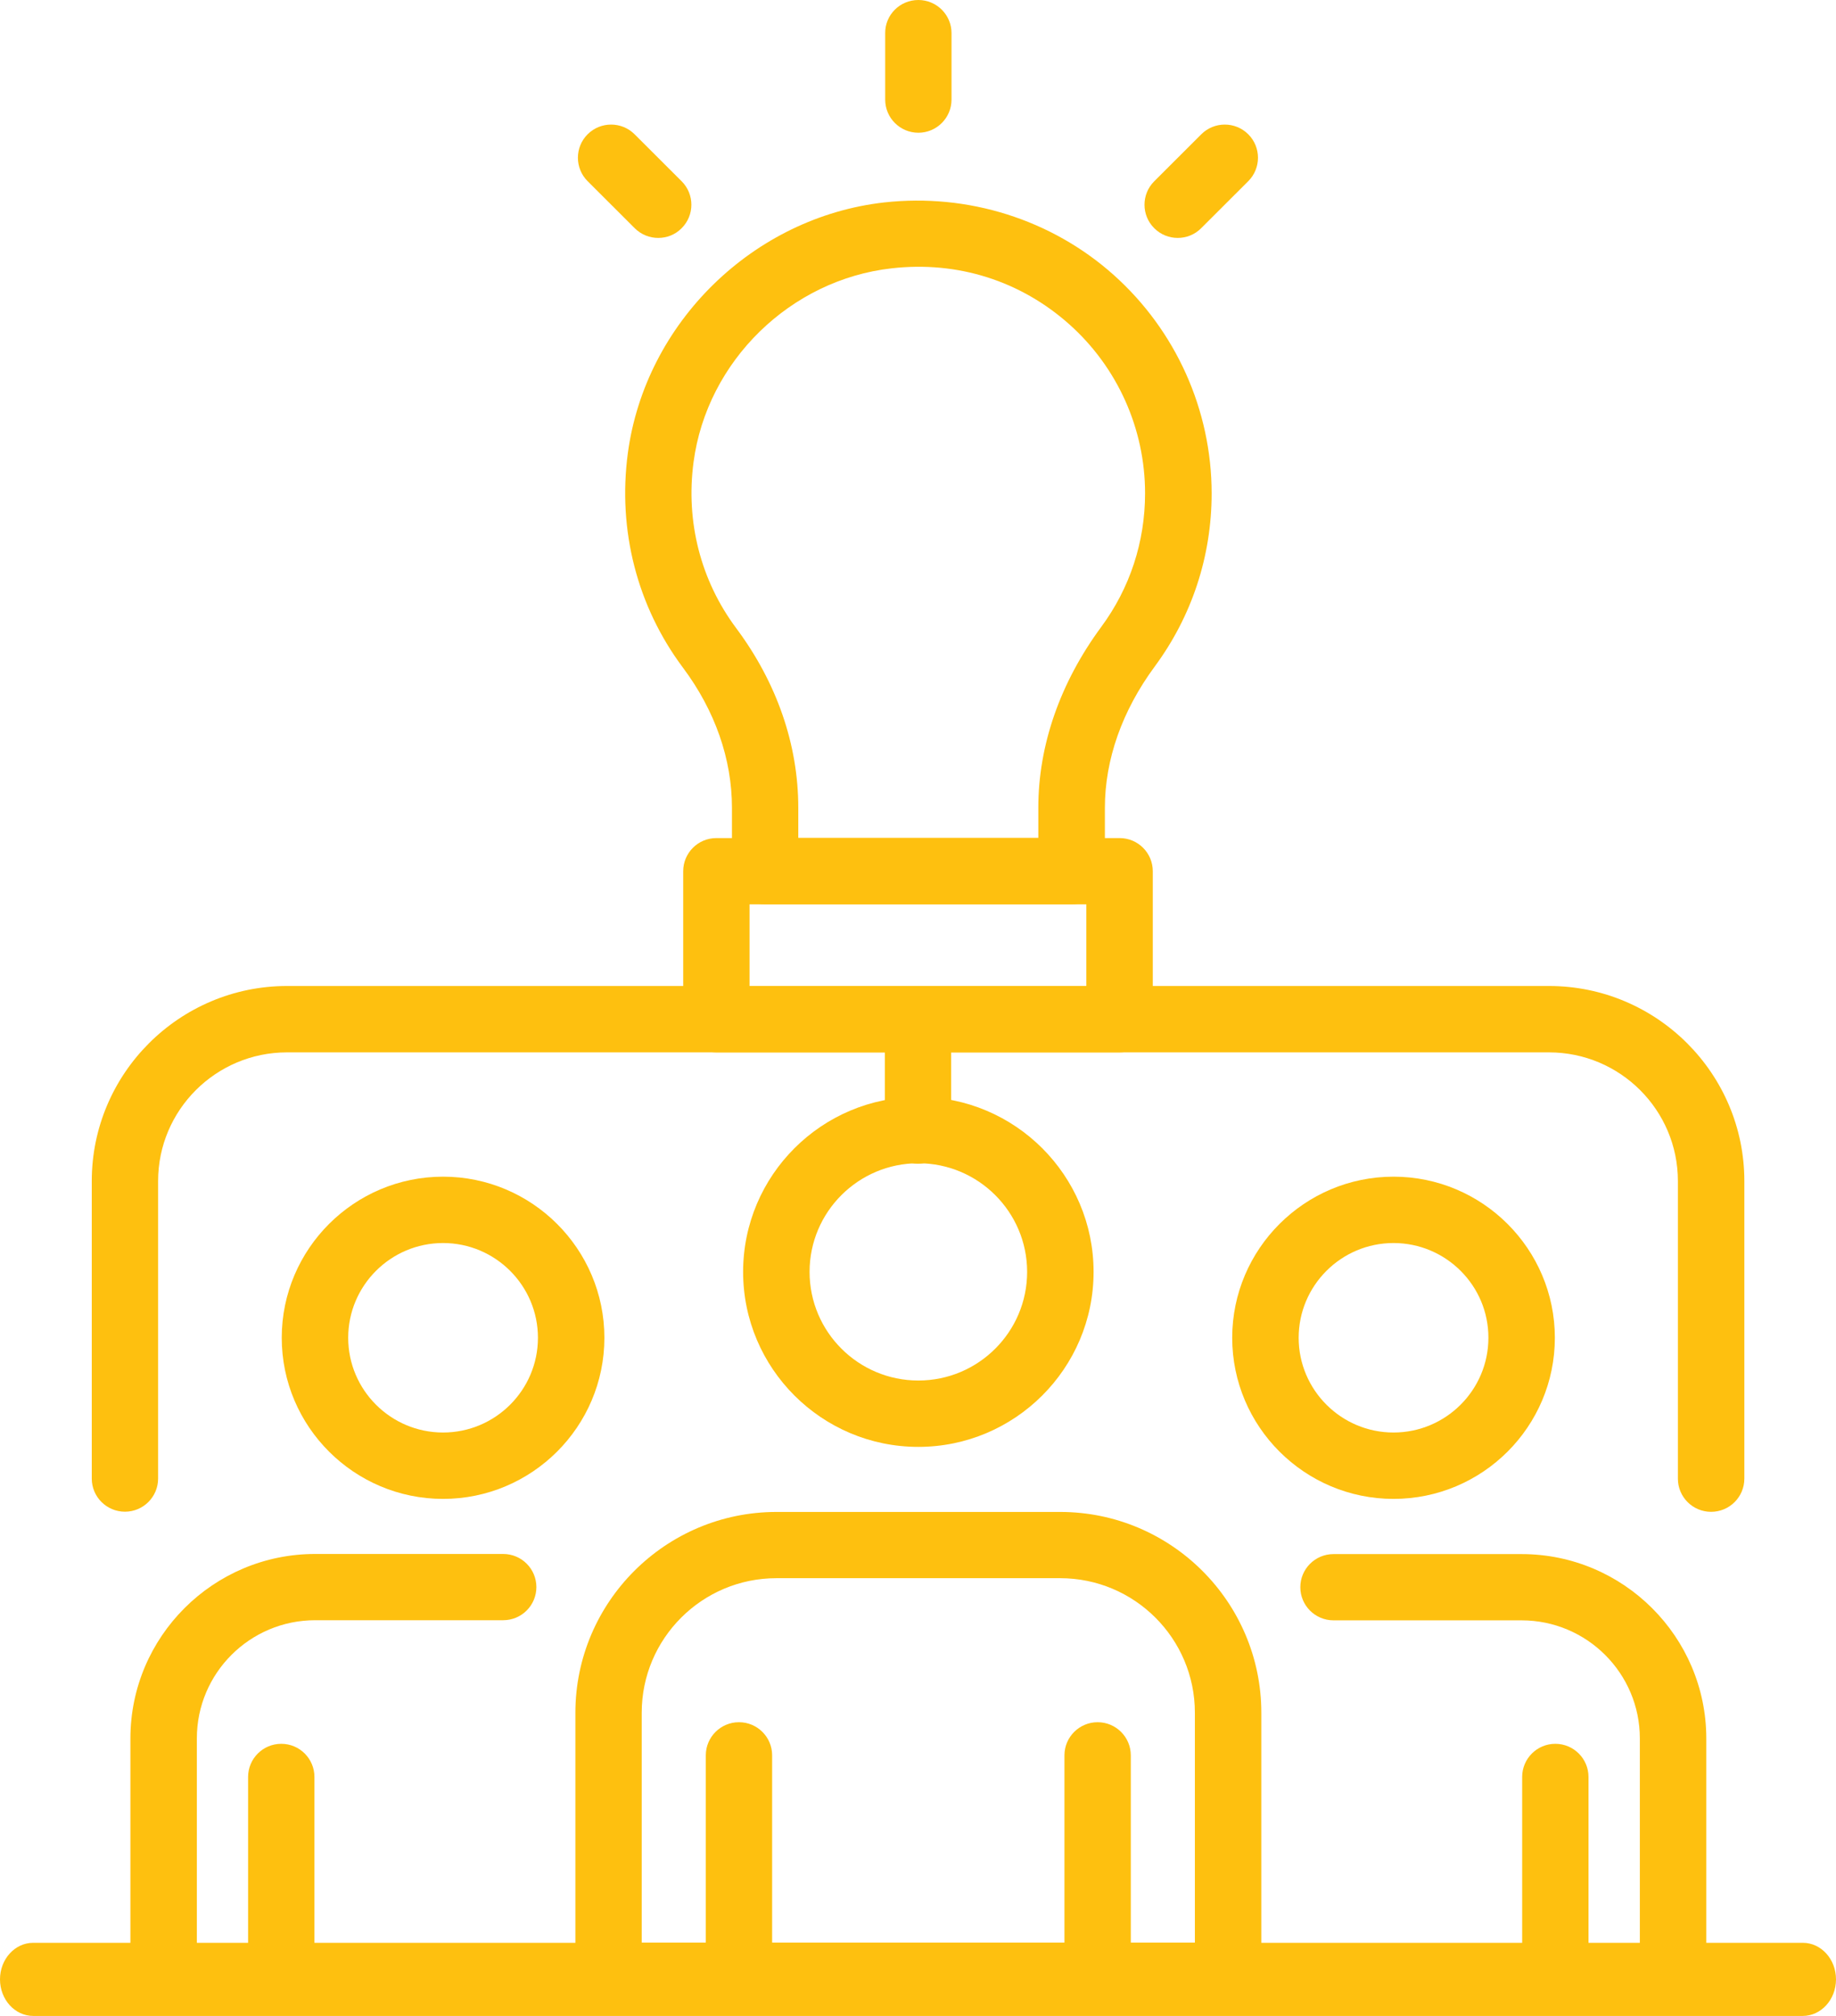 <svg width="123" height="135" viewBox="0 0 123 135" fill="none" xmlns="http://www.w3.org/2000/svg">
<path d="M61.524 8.889C60.297 8.889 59.302 7.895 59.302 6.67V2.218C59.294 0.994 60.289 0 61.524 0C62.75 0 63.746 0.994 63.746 2.218V6.663C63.746 7.895 62.75 8.889 61.524 8.889Z" fill="#FEC00F"/>
<path d="M71.782 60.559H51.258C50.032 60.559 49.036 59.565 49.036 58.341V54.095C49.036 50.835 47.906 47.592 45.755 44.714C42.681 40.603 41.375 35.499 42.06 30.355C43.23 21.609 50.462 14.541 59.247 13.555C64.838 12.935 70.444 14.692 74.61 18.413C78.775 22.134 81.172 27.461 81.172 33.042C81.172 37.24 79.858 41.247 77.365 44.626C75.175 47.592 74.02 50.867 74.02 54.103V58.341C74.012 59.565 73.017 60.559 71.782 60.559ZM53.48 56.115H69.56V54.095C69.56 49.913 71.018 45.723 73.773 41.986C75.701 39.379 76.712 36.278 76.712 33.034C76.712 28.717 74.865 24.599 71.639 21.721C68.366 18.803 64.145 17.467 59.74 17.968C52.947 18.731 47.364 24.185 46.464 30.943C45.93 34.926 46.942 38.878 49.315 42.058C52.039 45.707 53.48 49.865 53.48 54.095V56.115Z" fill="#FEC00F"/>
<path d="M78.902 15.933C78.328 15.933 77.763 15.718 77.325 15.281C76.457 14.415 76.457 13.007 77.325 12.141L80.479 8.992C81.347 8.126 82.757 8.126 83.625 8.992C84.493 9.859 84.493 11.266 83.625 12.133L80.471 15.281C80.041 15.718 79.467 15.933 78.902 15.933Z" fill="#FEC00F"/>
<path d="M44.098 15.933C43.524 15.933 42.959 15.718 42.521 15.281L39.367 12.133C38.499 11.266 38.499 9.859 39.367 8.992C40.235 8.126 41.645 8.126 42.513 8.992L45.667 12.141C46.535 13.007 46.535 14.415 45.667 15.281C45.237 15.718 44.671 15.933 44.098 15.933Z" fill="#FEC00F"/>
<path d="M114.63 101.242C113.403 101.242 112.408 100.248 112.408 99.024V79.092C112.408 74.338 108.537 70.474 103.774 70.474H19.226C14.463 70.474 10.592 74.338 10.592 79.092V99.016C10.592 100.24 9.597 101.234 8.37 101.234C7.144 101.234 6.148 100.24 6.148 99.016V79.092C6.148 71.889 12.018 66.029 19.234 66.029H103.774C110.99 66.029 116.86 71.889 116.86 79.092V99.016C116.86 100.248 115.864 101.242 114.63 101.242Z" fill="#FEC00F"/>
<path d="M61.5 77.931C60.274 77.931 59.278 76.937 59.278 75.713V68.255C59.278 67.031 60.274 66.037 61.5 66.037C62.727 66.037 63.722 67.031 63.722 68.255V75.713C63.722 76.937 62.727 77.931 61.5 77.931Z" fill="#FEC00F"/>
<path d="M75.007 70.474H47.992C46.766 70.474 45.77 69.48 45.77 68.256V58.341C45.77 57.117 46.766 56.123 47.992 56.123H75.007C76.234 56.123 77.229 57.117 77.229 58.341V68.263C77.229 69.48 76.234 70.474 75.007 70.474ZM50.215 66.037H72.777V60.559H50.215V66.037Z" fill="#FEC00F"/>
<path d="M49.506 134.539C48.28 134.539 47.284 133.545 47.284 132.321V117.549C47.284 116.324 48.28 115.331 49.506 115.331C50.733 115.331 51.728 116.324 51.728 117.549V132.321C51.728 133.545 50.733 134.539 49.506 134.539Z" fill="#FEC00F"/>
<path d="M73.534 134.539C72.307 134.539 71.311 133.545 71.311 132.321V117.549C71.311 116.324 72.307 115.331 73.534 115.331C74.76 115.331 75.756 116.324 75.756 117.549V132.321C75.763 133.545 74.768 134.539 73.534 134.539Z" fill="#FEC00F"/>
<path d="M61.523 96.893C55.049 96.893 49.784 91.638 49.784 85.174C49.784 78.71 55.049 73.455 61.523 73.455C67.998 73.455 73.263 78.71 73.263 85.174C73.263 91.638 67.99 96.893 61.523 96.893ZM61.523 77.899C57.502 77.899 54.236 81.159 54.236 85.174C54.236 89.189 57.502 92.449 61.523 92.449C65.545 92.449 68.811 89.189 68.811 85.174C68.811 81.159 65.537 77.899 61.523 77.899Z" fill="#FEC00F"/>
<path d="M82.279 134.539H40.769C39.542 134.539 38.547 133.545 38.547 132.321V114.702C38.547 107.284 44.592 101.25 52.022 101.25H71.025C78.456 101.25 84.501 107.284 84.501 114.702V132.321C84.501 133.545 83.505 134.539 82.279 134.539ZM42.991 130.095H80.049V114.694C80.049 109.725 76.003 105.686 71.025 105.686H52.014C47.037 105.686 42.991 109.725 42.991 114.694V130.095V130.095Z" fill="#FEC00F"/>
<path d="M104.197 134.539C102.97 134.539 101.975 133.545 101.975 132.321V118.996C101.975 117.771 102.97 116.777 104.197 116.777C105.423 116.777 106.419 117.771 106.419 118.996V132.321C106.427 133.545 105.431 134.539 104.197 134.539Z" fill="#FEC00F"/>
<path d="M93.357 100.376C87.4 100.376 82.55 95.534 82.55 89.587C82.55 83.64 87.4 78.798 93.357 78.798C99.315 78.798 104.165 83.64 104.165 89.587C104.165 95.534 99.323 100.376 93.357 100.376ZM93.357 83.242C89.853 83.242 87.002 86.088 87.002 89.587C87.002 93.085 89.853 95.931 93.357 95.931C96.862 95.931 99.713 93.085 99.713 89.587C99.721 86.088 96.862 83.242 93.357 83.242Z" fill="#FEC00F"/>
<path d="M112.081 134.539C110.855 134.539 109.859 133.545 109.859 132.32V116.419C109.859 112.055 106.307 108.509 101.935 108.509H89.335C88.109 108.509 87.113 107.515 87.113 106.29C87.113 105.066 88.109 104.072 89.335 104.072H101.935C108.76 104.072 114.311 109.614 114.311 116.427V132.328C114.311 133.545 113.316 134.539 112.081 134.539Z" fill="#FEC00F"/>
<path d="M18.843 134.539C17.617 134.539 16.621 133.545 16.621 132.321V118.996C16.621 117.771 17.617 116.777 18.843 116.777C20.07 116.777 21.065 117.771 21.065 118.996V132.321C21.065 133.545 20.07 134.539 18.843 134.539Z" fill="#FEC00F"/>
<path d="M29.683 100.376C23.725 100.376 18.875 95.534 18.875 89.587C18.875 83.64 23.725 78.798 29.683 78.798C35.64 78.798 40.49 83.64 40.49 89.587C40.49 95.534 35.64 100.376 29.683 100.376ZM29.683 83.242C26.178 83.242 23.327 86.088 23.327 89.587C23.327 93.085 26.178 95.931 29.683 95.931C33.187 95.931 36.038 93.085 36.038 89.587C36.038 86.088 33.187 83.242 29.683 83.242Z" fill="#FEC00F"/>
<path d="M10.958 134.539C9.732 134.539 8.736 133.545 8.736 132.321V116.42C8.736 109.606 14.287 104.064 21.113 104.064H33.712C34.939 104.064 35.934 105.058 35.934 106.283C35.934 107.507 34.939 108.501 33.712 108.501H21.113C16.74 108.501 13.188 112.047 13.188 116.412V132.313C13.18 133.545 12.185 134.539 10.958 134.539Z" fill="#FEC00F"/>
<path d="M120.778 135H2.222C0.996 135 0 133.903 0 132.551C0 131.2 0.996 130.103 2.222 130.103H120.778C122.004 130.103 123 131.2 123 132.551C123 133.903 122.004 135 120.778 135Z" fill="#FEC00F"/>
</svg>
